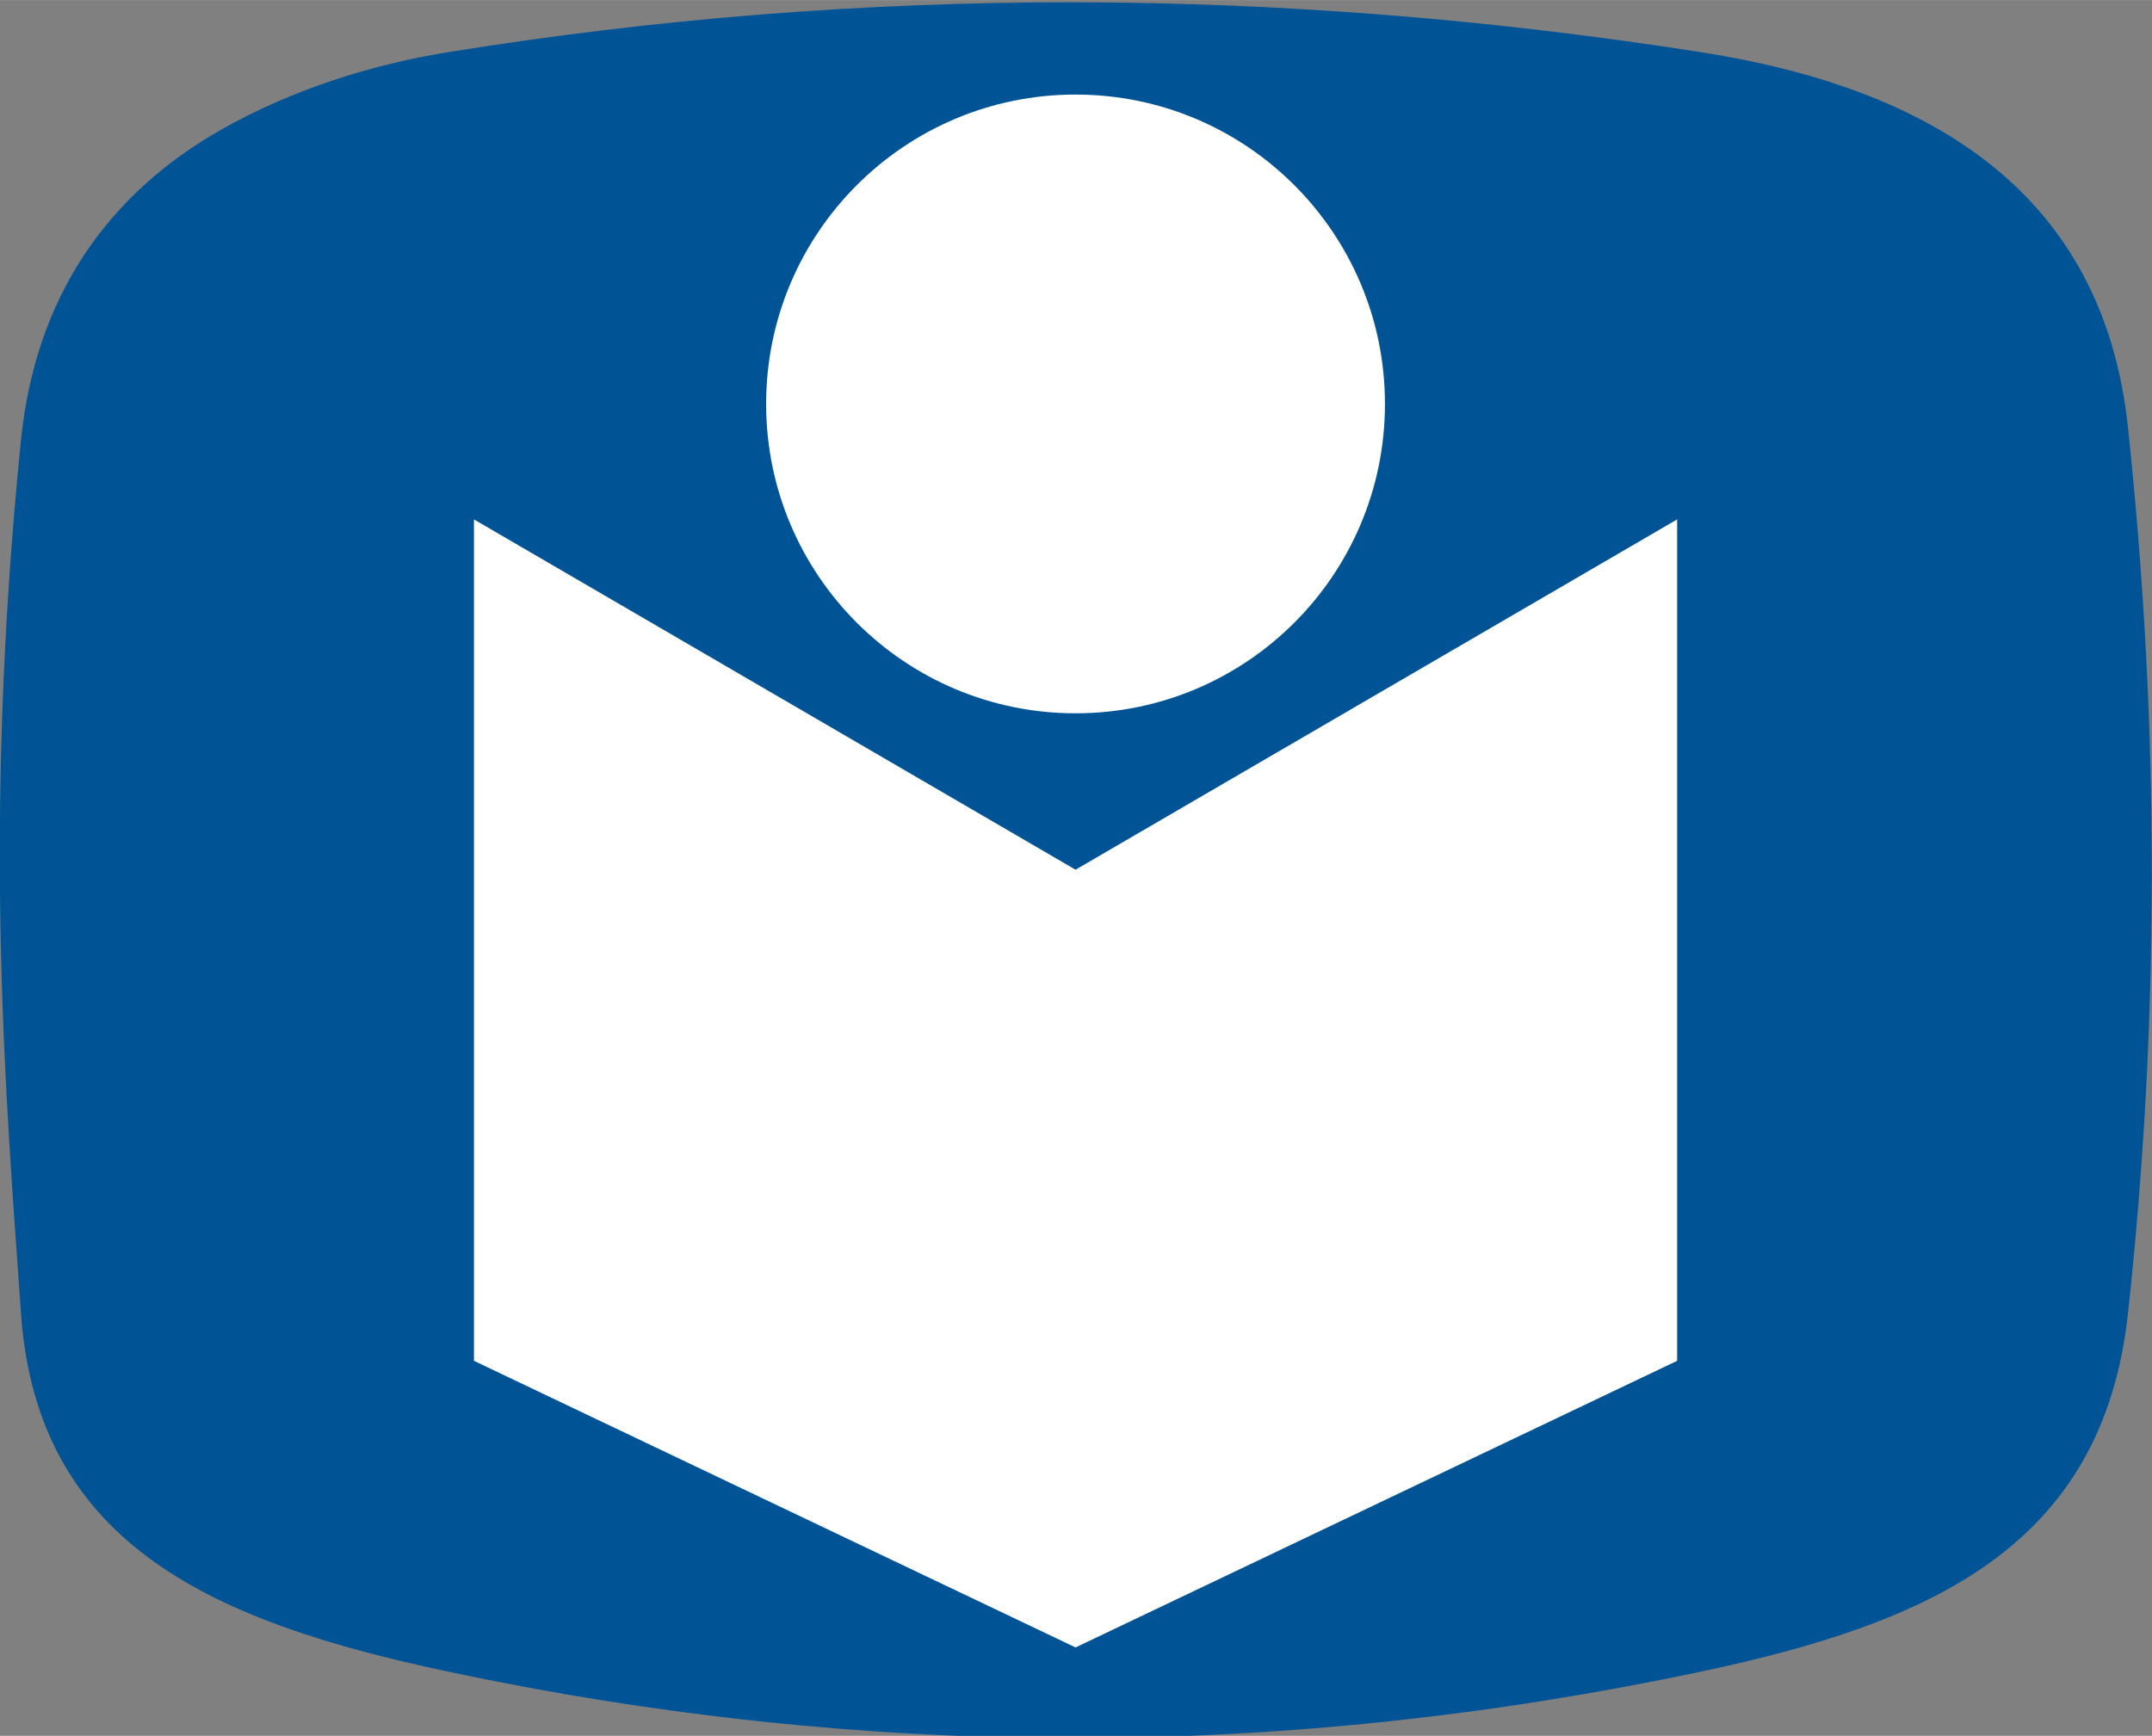 <?xml version="1.0" encoding="UTF-8"?>
<!DOCTYPE svg PUBLIC "-//W3C//DTD SVG 1.1//EN" "http://www.w3.org/Graphics/SVG/1.1/DTD/svg11.dtd">
<!-- Creator: CorelDRAW -->
<svg xmlns="http://www.w3.org/2000/svg" xml:space="preserve" width="802px" height="647px" version="1.1" style="shape-rendering:geometricPrecision; text-rendering:geometricPrecision; image-rendering:optimizeQuality; fill-rule:evenodd; clip-rule:evenodd"
viewBox="0 0 802 646.97"
 xmlns:xlink="http://www.w3.org/1999/xlink"
 xmlns:xodm="http://www.corel.com/coreldraw/odm/2003">
 <rect x="0" y="0" width="802" height="646.97" fill="#808080" stroke="none"/>
 <defs>
  <style type="text/css">
   <![CDATA[
    .fil0 {fill:#005495}
    .fil1 {fill:white}
   ]]>
  </style>
 </defs>
 <g id="Camada_x0020_1">
  <g id="_1801022442944">
   <path class="fil0" d="M166.64 622.97c155.86,33.17 311.73,33.09 467.59,0 85.44,-18.14 149.34,-46.56 158.81,-133.4 11.7,-107.37 12.02,-217.41 0,-330.33 -9.25,-86.86 -72.52,-126.21 -158.81,-139.75 -155.86,-24.46 -311.73,-25.26 -467.59,0 -28.68,4.65 -58.4,14.16 -84.27,28.85 -42.46,24.12 -69.16,62.47 -74.54,115.6 -14.63,144.61 -5.46,247.06 0,325.63 6.06,87.13 73.38,115.23 158.81,133.4z"/>
   <circle class="fil1" cx="400.83" cy="150.54" r="115.31"/>
   <polygon class="fil1" points="625.03,193.58 400.83,324.15 176.63,193.58 176.63,507.2 400.83,614.03 625.03,507.2 "/>
  </g>
 </g>
</svg>
